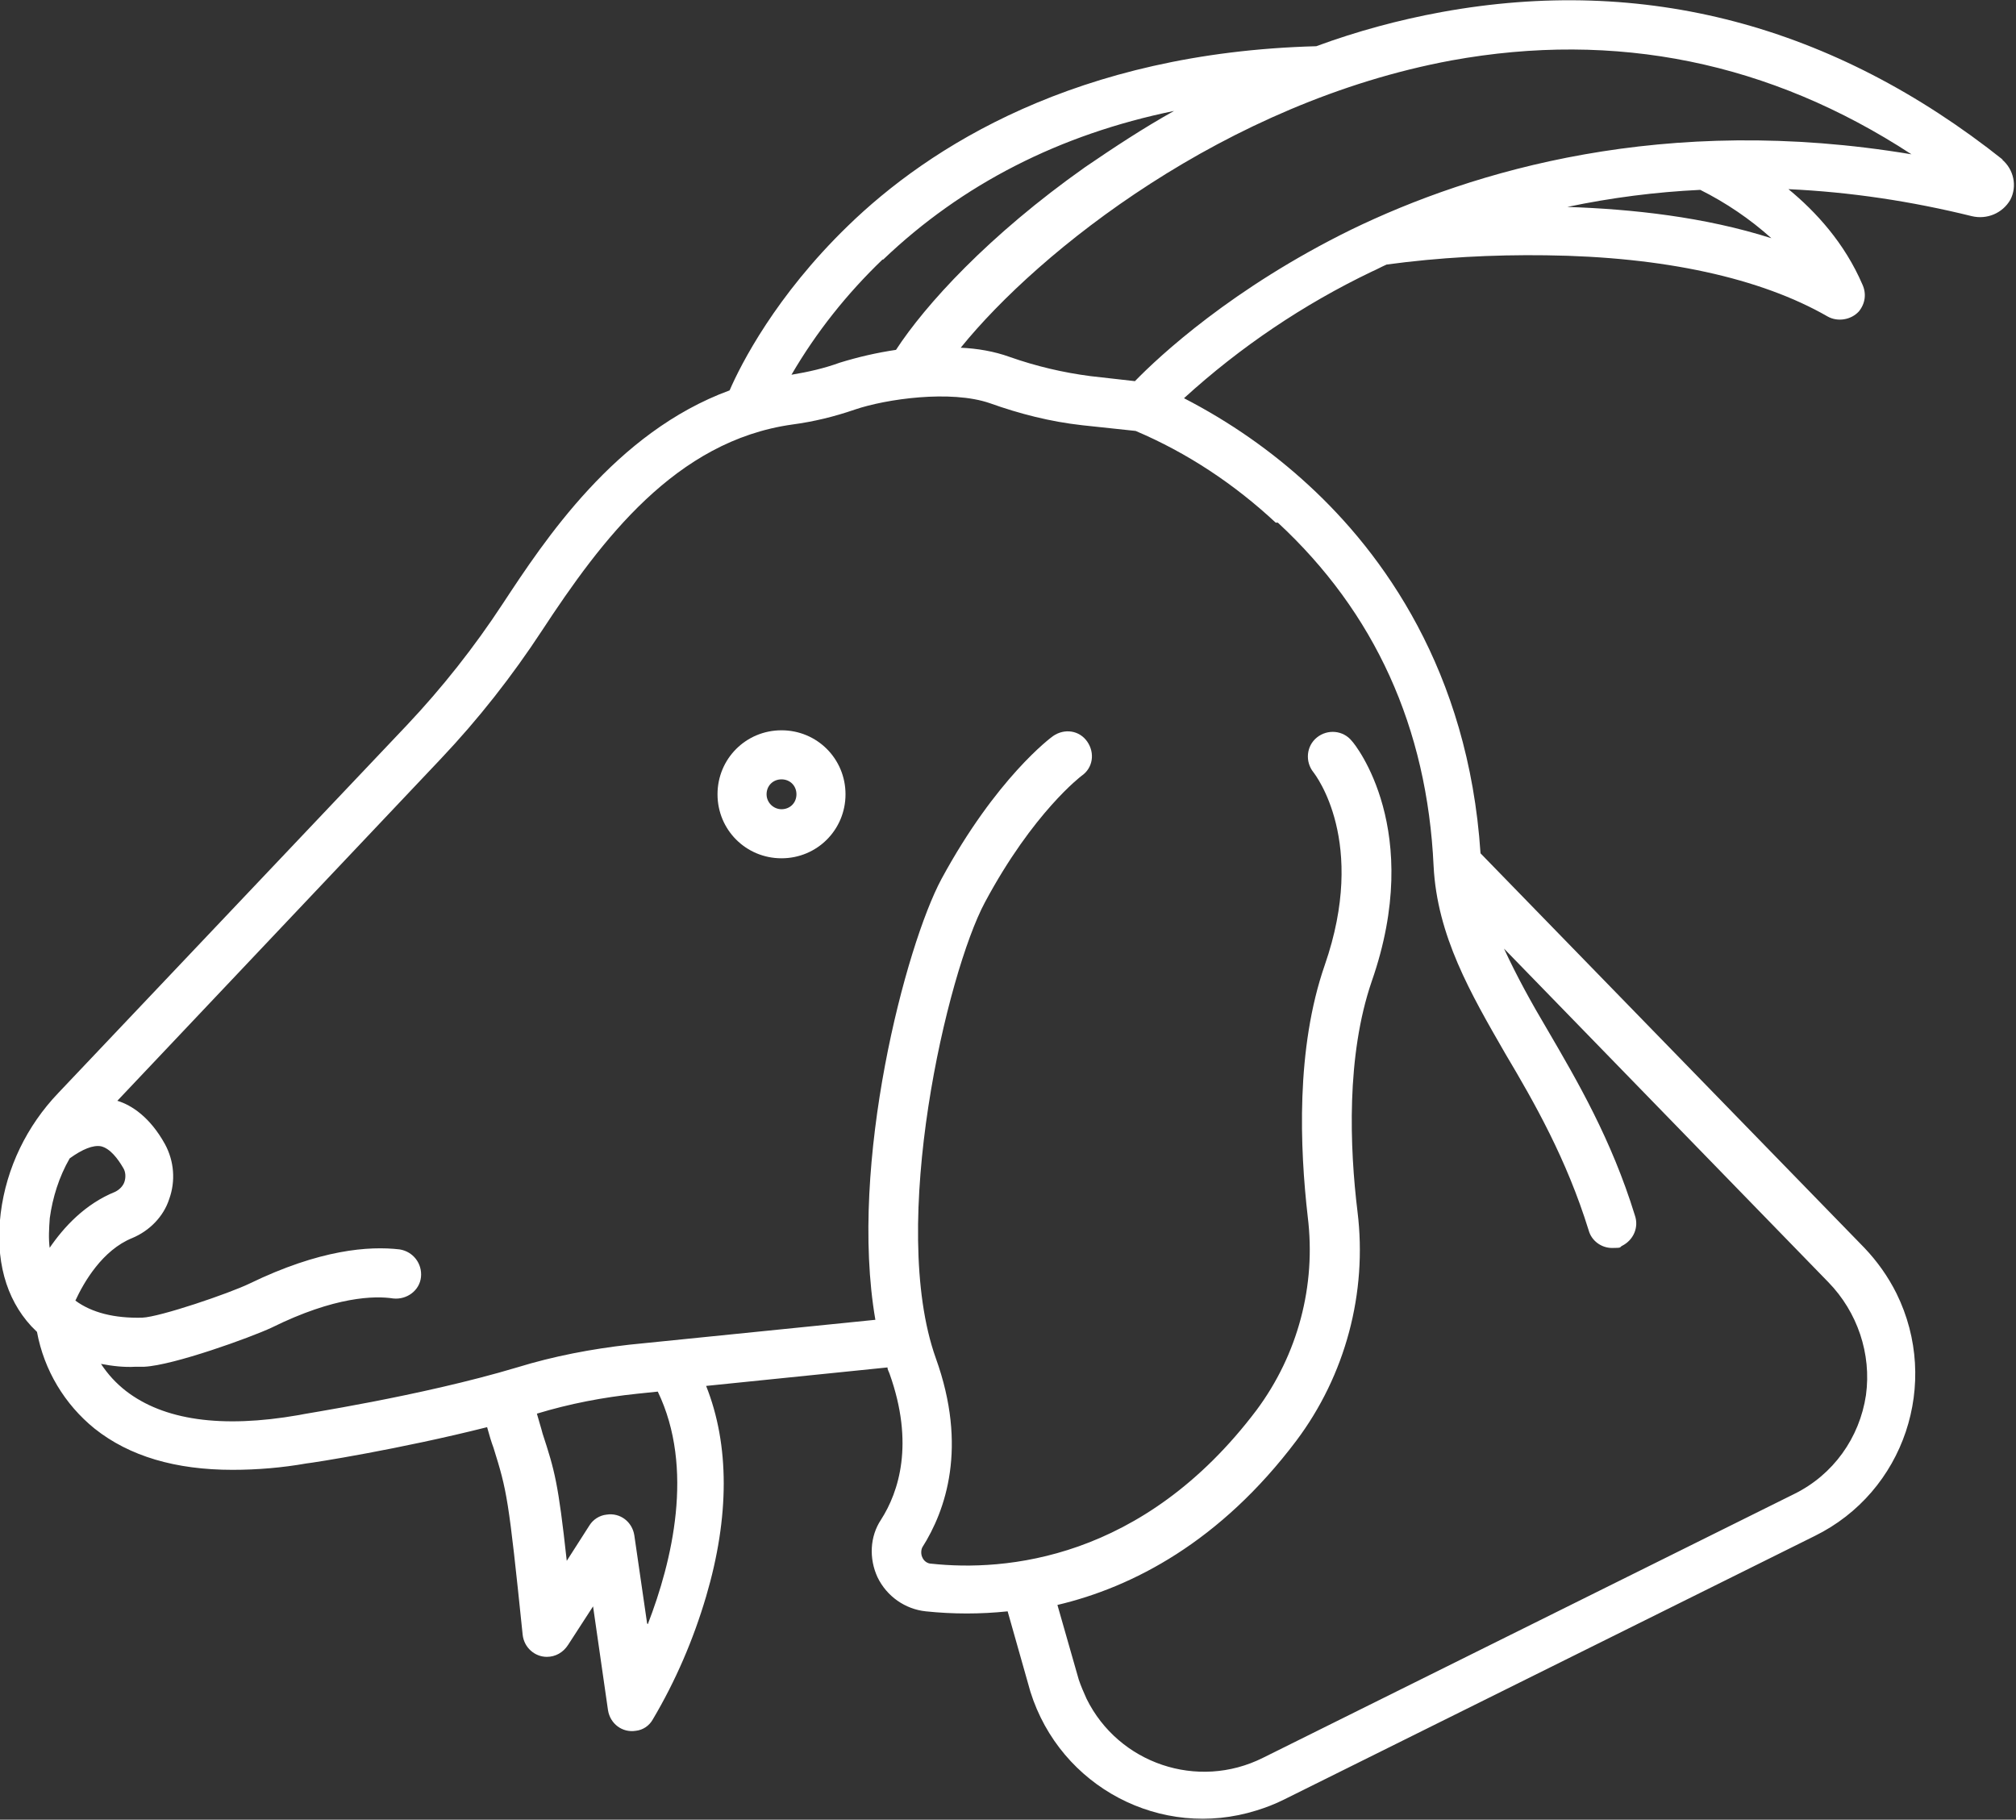 <?xml version="1.0" encoding="UTF-8"?>
<svg xmlns="http://www.w3.org/2000/svg" version="1.1" viewBox="0 0 283.5 255.9">
  <rect x="0" y="0" width="283.5" height="255.9" fill="#333333" stroke="none"/>
  <defs>
    <style>
      .cls-1 {
        fill: #fff;
      }
    </style>
  </defs>
  <!-- Generator: Adobe Illustrator 28.6.0, SVG Export Plug-In . SVG Version: 1.2.0 Build 709)  -->
  <g>
    <g id="Layer_1">
      <g id="Layer_1-2" data-name="Layer_1">
        <g>
          <path class="cls-1" d="M281.7,22.5C257.8,3.5,231.2-3.5,202.7,1.7c-6,1.1-11.9,2.7-17.6,4.8-33.7.9-54.5,14.2-65.9,25.3-10.1,9.8-15,19.4-16.6,23.1-16.1,5.9-26.1,21.2-31.9,30-4,6.1-8.5,11.8-13.5,17.1l-49,51.7c-4.4,4.6-7.3,10.5-8.1,16.9-.8,6.5.7,12,4.3,15.9.3.3.6.6.8.8,1,5.4,3.9,10.2,8.1,13.6,4.9,3.9,11.4,5.8,19.4,5.8,3.5,0,7-.3,10.4-.9,1-.1,13.1-2,25.4-5.1.3,1.1.6,2.1.9,2.9,1.9,6.1,2.1,6.9,4.1,26.3.2,1.8,1.7,3.1,3.4,3.1,1.2,0,2.3-.6,3-1.7l3.5-5.4,2.1,14.6c.3,1.9,2,3.2,3.9,2.9,1-.1,1.9-.7,2.4-1.6,3.2-5.4,5.7-11.2,7.5-17.3,3.3-11.2,3.3-21.3,0-29.6l25.5-2.6c0,.3.2.6.3.9,3.5,9.8,1.3,16.6-1.2,20.5-1.6,2.4-1.7,5.5-.5,8.1,1.3,2.7,3.9,4.5,6.8,4.8,3.8.4,7.7.4,11.5,0l3.2,11.3s0,0,0,0c4.2,13.4,18.4,20.9,31.8,16.7,1.3-.4,2.6-.9,3.8-1.5l74.7-37.1c12.6-6.2,17.7-21.5,11.5-34.1-1.2-2.4-2.7-4.5-4.5-6.4l-54-55.5c-1.7-25.8-13.9-42.3-24.1-51.7-5.3-4.9-11.2-9-17.6-12.3,7.9-7.2,16.8-13.2,26.4-17.8.7-.3,1.4-.7,2.1-1,7.4-1,14.9-1.4,22.4-1.3,16.6.2,30.2,3.2,39.6,8.6,1.4.8,3.3.5,4.4-.7.9-1.1,1.1-2.5.5-3.8-2.5-5.8-6.5-10.2-10.4-13.4,8.7.4,17.3,1.7,25.8,3.8,2.1.5,4.3-.4,5.4-2.3,1-1.9.5-4.3-1.2-5.7h0ZM124.2,36.5c11.1-10.6,24.8-17.6,40.9-20.9-4.3,2.4-8.4,5.1-12.5,7.9-13.6,9.6-22.5,19.4-26.6,25.7-2.7.4-5.3,1-7.9,1.8-2.2.8-4.4,1.3-6.8,1.7,3.5-6,7.8-11.4,12.8-16.2h0ZM7,175.6c-.2-1.4-.1-2.9,0-4.3.4-2.9,1.3-5.8,2.8-8.4,1.8-1.3,3.3-1.9,4.4-1.7,1.3.3,2.4,1.8,3.1,3,.4.6.4,1.4.2,2-.2.6-.7,1.1-1.3,1.4-4.2,1.7-7.2,4.9-9.3,8h0ZM91,228.3l-1.8-12.4c-.3-1.9-2-3.2-3.9-2.9-1,.1-1.9.7-2.4,1.5l-3.2,5c-1.2-11-1.7-12.7-3.4-17.9-.2-.8-.5-1.7-.8-2.8,4.6-1.4,9.3-2.3,14.1-2.8l2.9-.3c5.2,10.8,2,23.9-1.4,32.7h0ZM179.7,73.5c13.6,12.6,21,28.8,21.9,48.3.5,9.8,5.2,17.9,10.1,26.4,4.1,6.9,8.6,14.8,11.7,24.8.4,1.5,1.8,2.5,3.3,2.5s1-.1,1.4-.3c1.6-.8,2.4-2.6,1.8-4.3-3.3-10.7-8.1-18.9-12.3-26.1-2.2-3.7-4.3-7.5-6.1-11.4l45.6,46.9c4.1,4.2,6.1,10.1,5.3,15.9-.9,6-4.6,11.2-10.1,13.9l-74.7,37.1c-9.2,4.6-20.3.8-24.8-8.3-.4-.9-.8-1.8-1.1-2.7l-3-10.5c10.6-2.5,22.9-8.9,33.6-23.1,6.9-9.2,10-20.8,8.6-32.2-1.1-9-1.6-21.9,2-32.4,7.4-21.2-2.3-33.3-2.8-33.8-1.2-1.5-3.4-1.7-4.9-.5s-1.7,3.4-.5,4.9h0c.3.4,7.6,9.8,1.6,27.1-4.1,11.8-3.5,25.8-2.4,35.4,1.2,9.7-1.4,19.4-7.2,27.2-16,21.2-35.5,22.7-45.7,21.6-.6,0-1.1-.4-1.3-.9-.2-.4-.2-1,0-1.4,3.3-5.2,6.4-14.1,1.9-26.6-6.7-18.8,1.6-54.2,6.9-64.1,6.8-12.7,13.6-17.8,13.6-17.8,1.6-1.1,1.9-3.2.8-4.8-1.1-1.6-3.2-1.9-4.8-.8,0,0,0,0,0,0-.3.2-8,5.9-15.7,20.1-5,9.3-13.1,40-9.3,62l-34.6,3.5c-5.3.6-10.6,1.6-15.8,3.2-13.7,4.1-30.6,6.6-30.7,6.7h0c-10.9,1.9-19,.7-24.3-3.4-1.4-1.1-2.5-2.3-3.5-3.8,1.6.3,3.2.5,4.9.4.4,0,.8,0,1.2,0,4.1-.2,14.9-4.1,17.9-5.5,8.9-4.4,14.5-4.5,17.1-4.1,1.9.2,3.7-1.1,3.9-3,.2-1.9-1.1-3.6-3-3.9-4.3-.5-11.2,0-21.1,4.8-2.9,1.4-12.6,4.7-15.1,4.8-3.9.1-7.1-.7-9.4-2.4,1.2-2.6,3.8-7.1,8-8.8,2.4-1,4.4-3,5.2-5.5.9-2.5.7-5.3-.6-7.7-2.1-3.8-4.7-5.5-6.7-6.1l45.5-48.1c5.3-5.6,10-11.6,14.2-18,8.4-12.8,18.8-26.7,35.2-29,3-.4,5.9-1.1,8.8-2.1,4.4-1.5,13.5-2.8,19-.9,4.2,1.5,8.5,2.6,13,3.1l7.5.8c7.3,3.1,13.9,7.5,19.7,12.9h0ZM220.4,29.1c6.2-1.3,12.4-2.1,18.7-2.4,3.6,1.8,7,4.1,10,6.8-9.4-3-19.6-4.1-28.7-4.4h0ZM190,32.3c-16.7,8.2-27,17.8-30.4,21.3l-6.2-.7c-3.9-.5-7.7-1.4-11.4-2.7-2.2-.8-4.6-1.2-6.9-1.3,11-13.6,37.2-34.5,69-40.4,23.1-4.2,44.8.2,64.7,13.2-34.7-5.8-61.7,2.3-78.8,10.6h0Z"/>
          <path class="cls-1" d="M109.9,102.7c-5,0-9,4-9,9s4,9,9,9,9-4,9-9-4-9-9-9ZM109.9,113.8c-1.1,0-2.1-.9-2.1-2.1s.9-2.1,2.1-2.1,2.1.9,2.1,2.1-.9,2.1-2.1,2.1Z"/>
        </g>
      </g>
    </g>
  </g>
</svg>